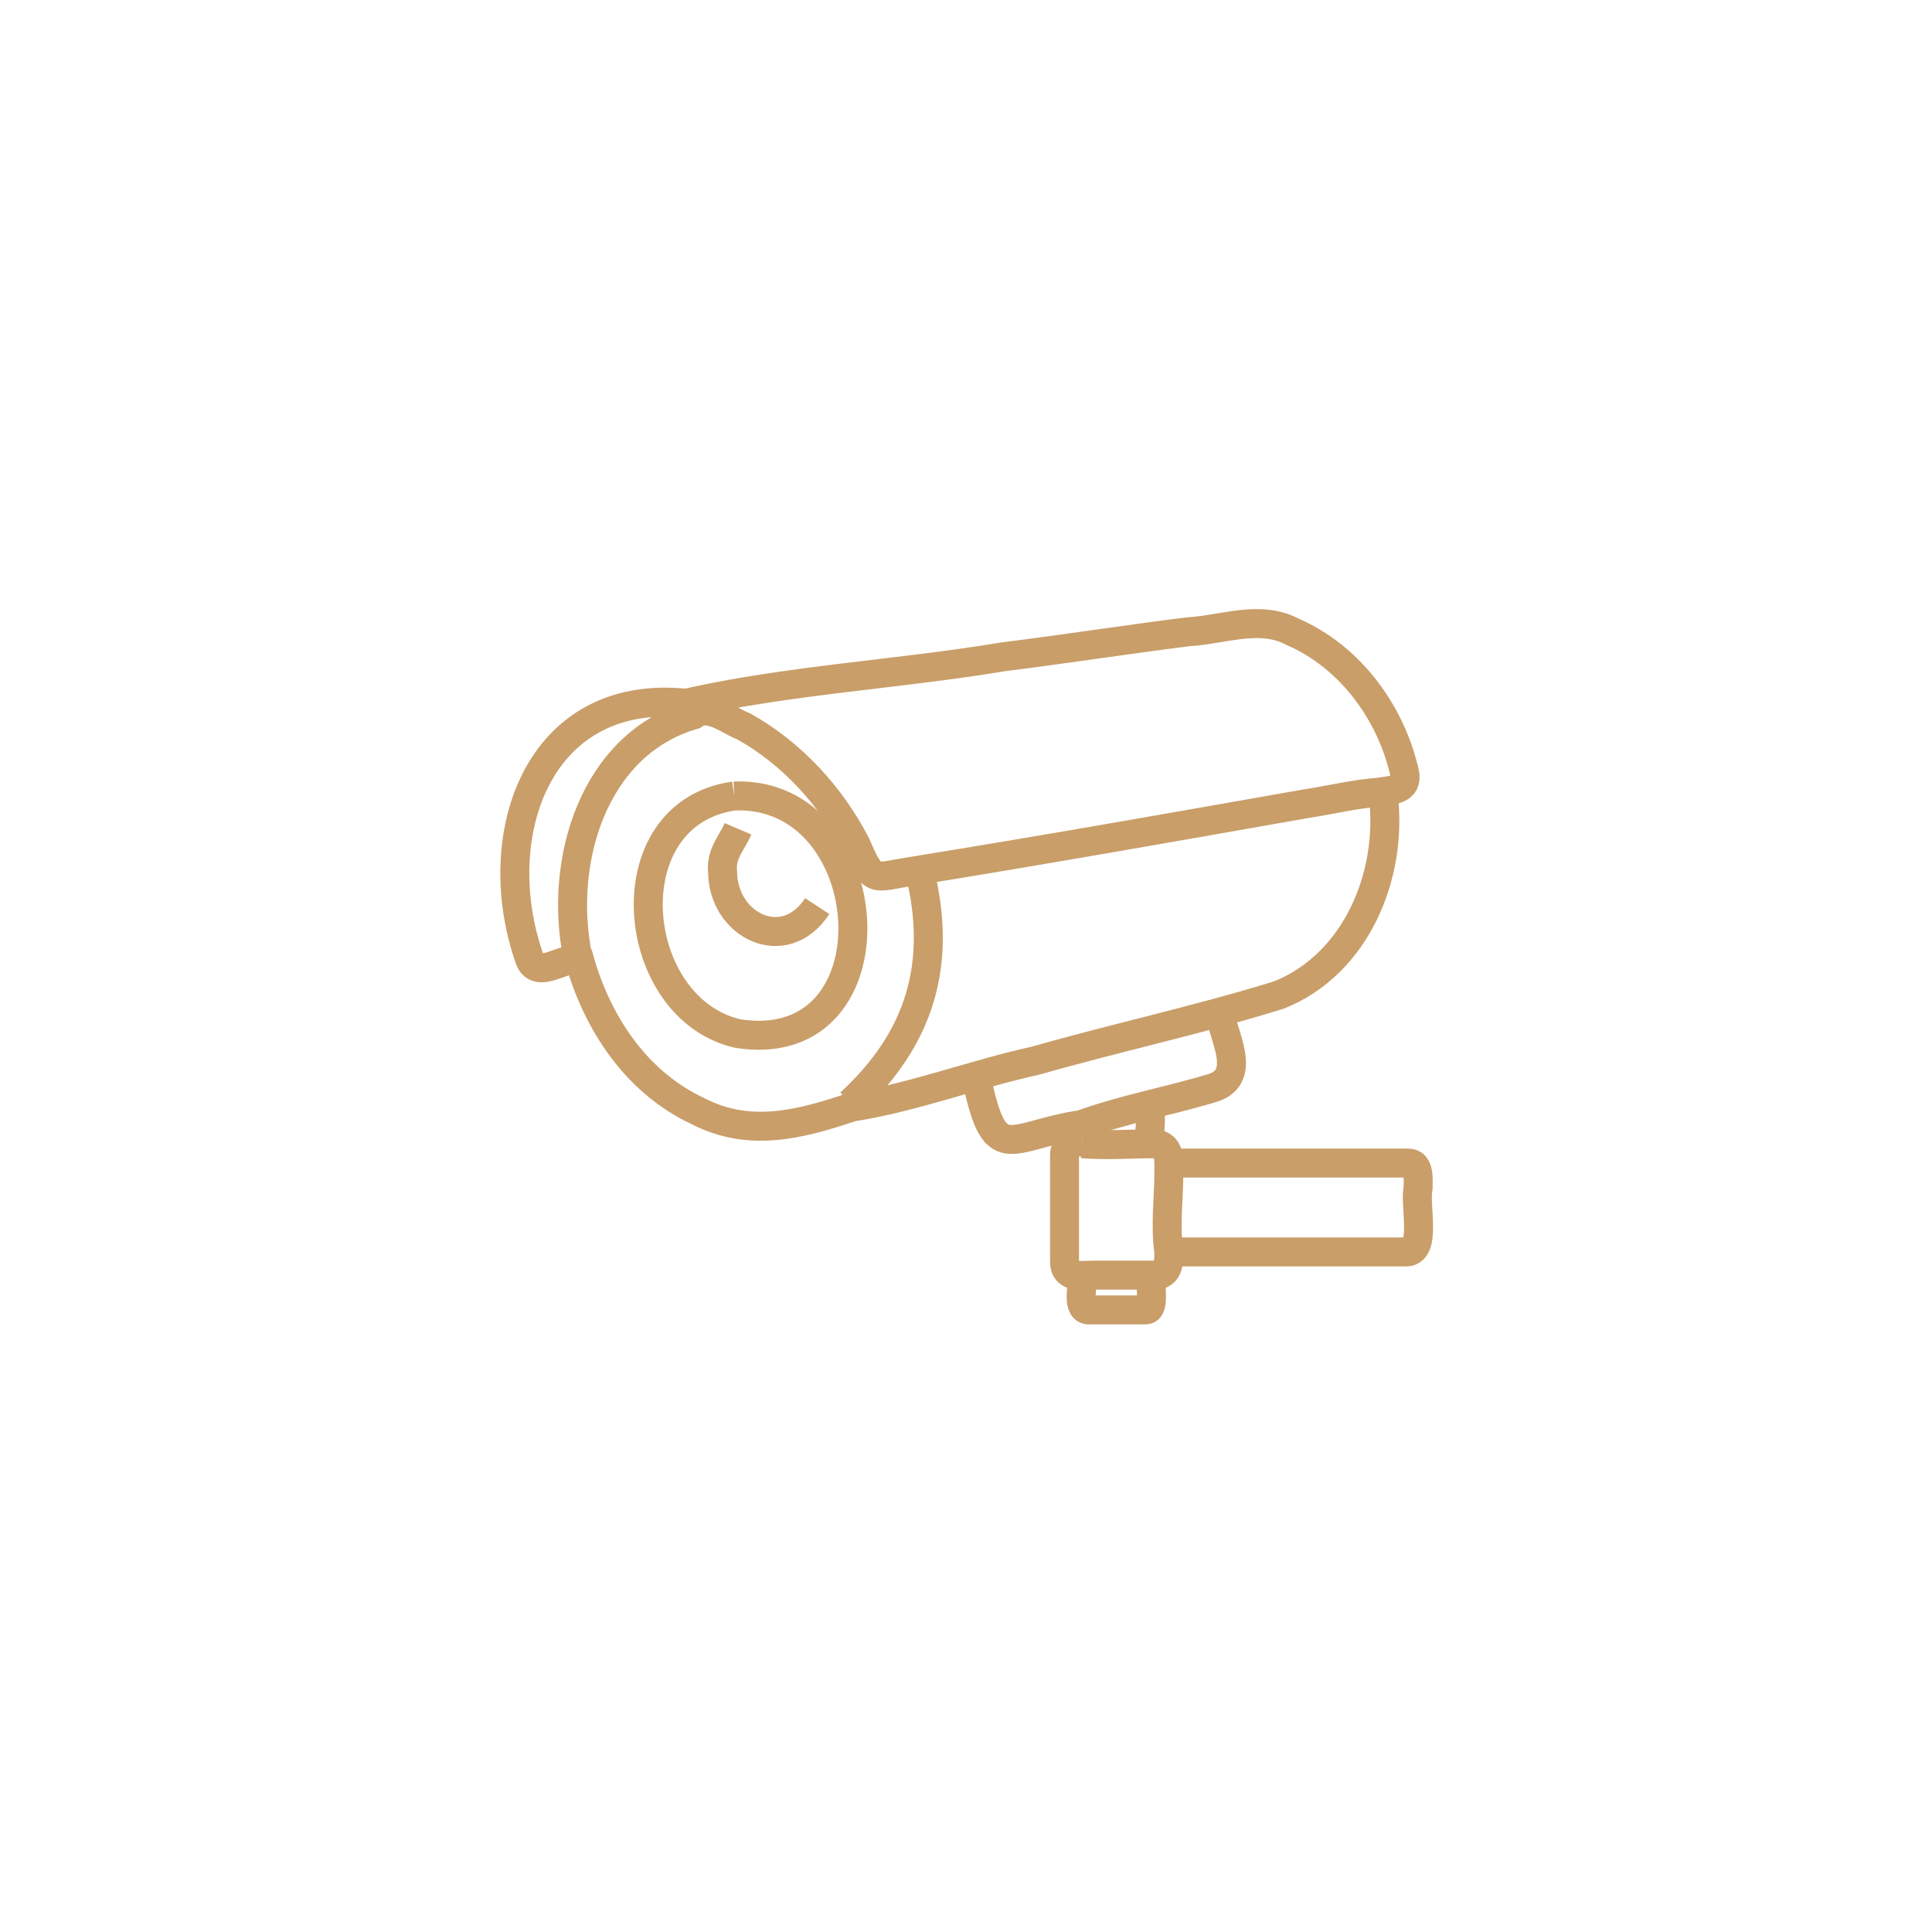 <?xml version="1.0" encoding="UTF-8"?>
<svg xmlns="http://www.w3.org/2000/svg" version="1.1" viewBox="0 0 100 100">
  <defs>
    <style>
      .cls-1 {
        fill: none;
        stroke: #c99e69;
        stroke-miterlimit: 10;
        stroke-width: 1.5px;
      }
    </style>
  </defs>
  <!-- Generator: Adobe Illustrator 28.6.0, SVG Export Plug-In . SVG Version: 1.2.0 Build 709)  -->
  <g>
    <g id="Layer_1">
      <g id="XmTfdk">
        <g>
          <path class="cls-1" d="M29.9,49.5c-1-4.9.8-11,6-12.5.8-.6,1.8.3,2.6.6,2.5,1.4,4.5,3.6,5.8,6.1.9,2.1.9,1.7,2.9,1.4,6.8-1.1,13.6-2.3,20.4-3.5,1.3-.2,2.5-.5,3.8-.6.6-.1,1.5-.1,1.3-1-.7-3.1-2.8-6-5.8-7.3-1.7-.9-3.6-.1-5.4,0-3.2.4-6.4.9-9.6,1.3-5.4.9-11.1,1.2-16.4,2.4-7.7-.8-10.3,6.9-8.1,13.2.4,1.2,1.9-.2,2.6.1.9,3.2,2.9,6.3,6.1,7.8,2.7,1.4,5.3.7,8-.2,3.2-.5,6.3-1.7,9.5-2.4,4.2-1.2,8.4-2.1,12.6-3.4,4-1.6,5.9-6.2,5.4-10.3"/>
          <path class="cls-1" d="M60.6,64.8c4,0,8.1,0,12.1,0,1.2.1.5-2.4.7-3.3,0-.4.1-1.3-.5-1.3-4.1,0-8.2,0-12.3,0"/>
          <path class="cls-1" d="M47.6,45.1c1.2,4.8,0,8.7-3.6,12"/>
          <path class="cls-1" d="M38.2,42.9c-.3.7-.9,1.3-.8,2.2,0,2.8,3.2,4.4,4.9,1.8"/>
          <path class="cls-1" d="M56,59.1c-.4,0-.9.1-.9.7,0,1.8,0,3.6,0,5.5,0,.9.9.7,1.5.7,1.1,0,2.2,0,3.3,0,.6-.1.6-.7.6-1.2-.2-1.4,0-2.8,0-4.1,0-.6.1-1.4-.7-1.5-1.3,0-2.5.1-3.8,0"/>
          <path class="cls-1" d="M63.1,52.3c.2,1.3,1.5,3.4-.3,4-2.3.7-4.6,1.1-6.8,1.9"/>
          <path class="cls-1" d="M50.5,55.6c1,4.9,1.6,3.2,5.5,2.6,0,.3,0,.6,0,.8"/>
          <path class="cls-1" d="M56,66c.1.4-.3,1.7.3,1.8,1,0,2,0,3,0,.5,0,.2-1.3.3-1.8"/>
          <path class="cls-1" d="M59.5,57.3c.1.6,0,1.2,0,1.8"/>
          <path class="cls-1" d="M38,41.2c-6.4.9-5.5,11,.2,12.3,8.4,1.3,7.5-12.6-.2-12.3"/>
        </g>
      </g>
    </g>
  </g>
</svg>
